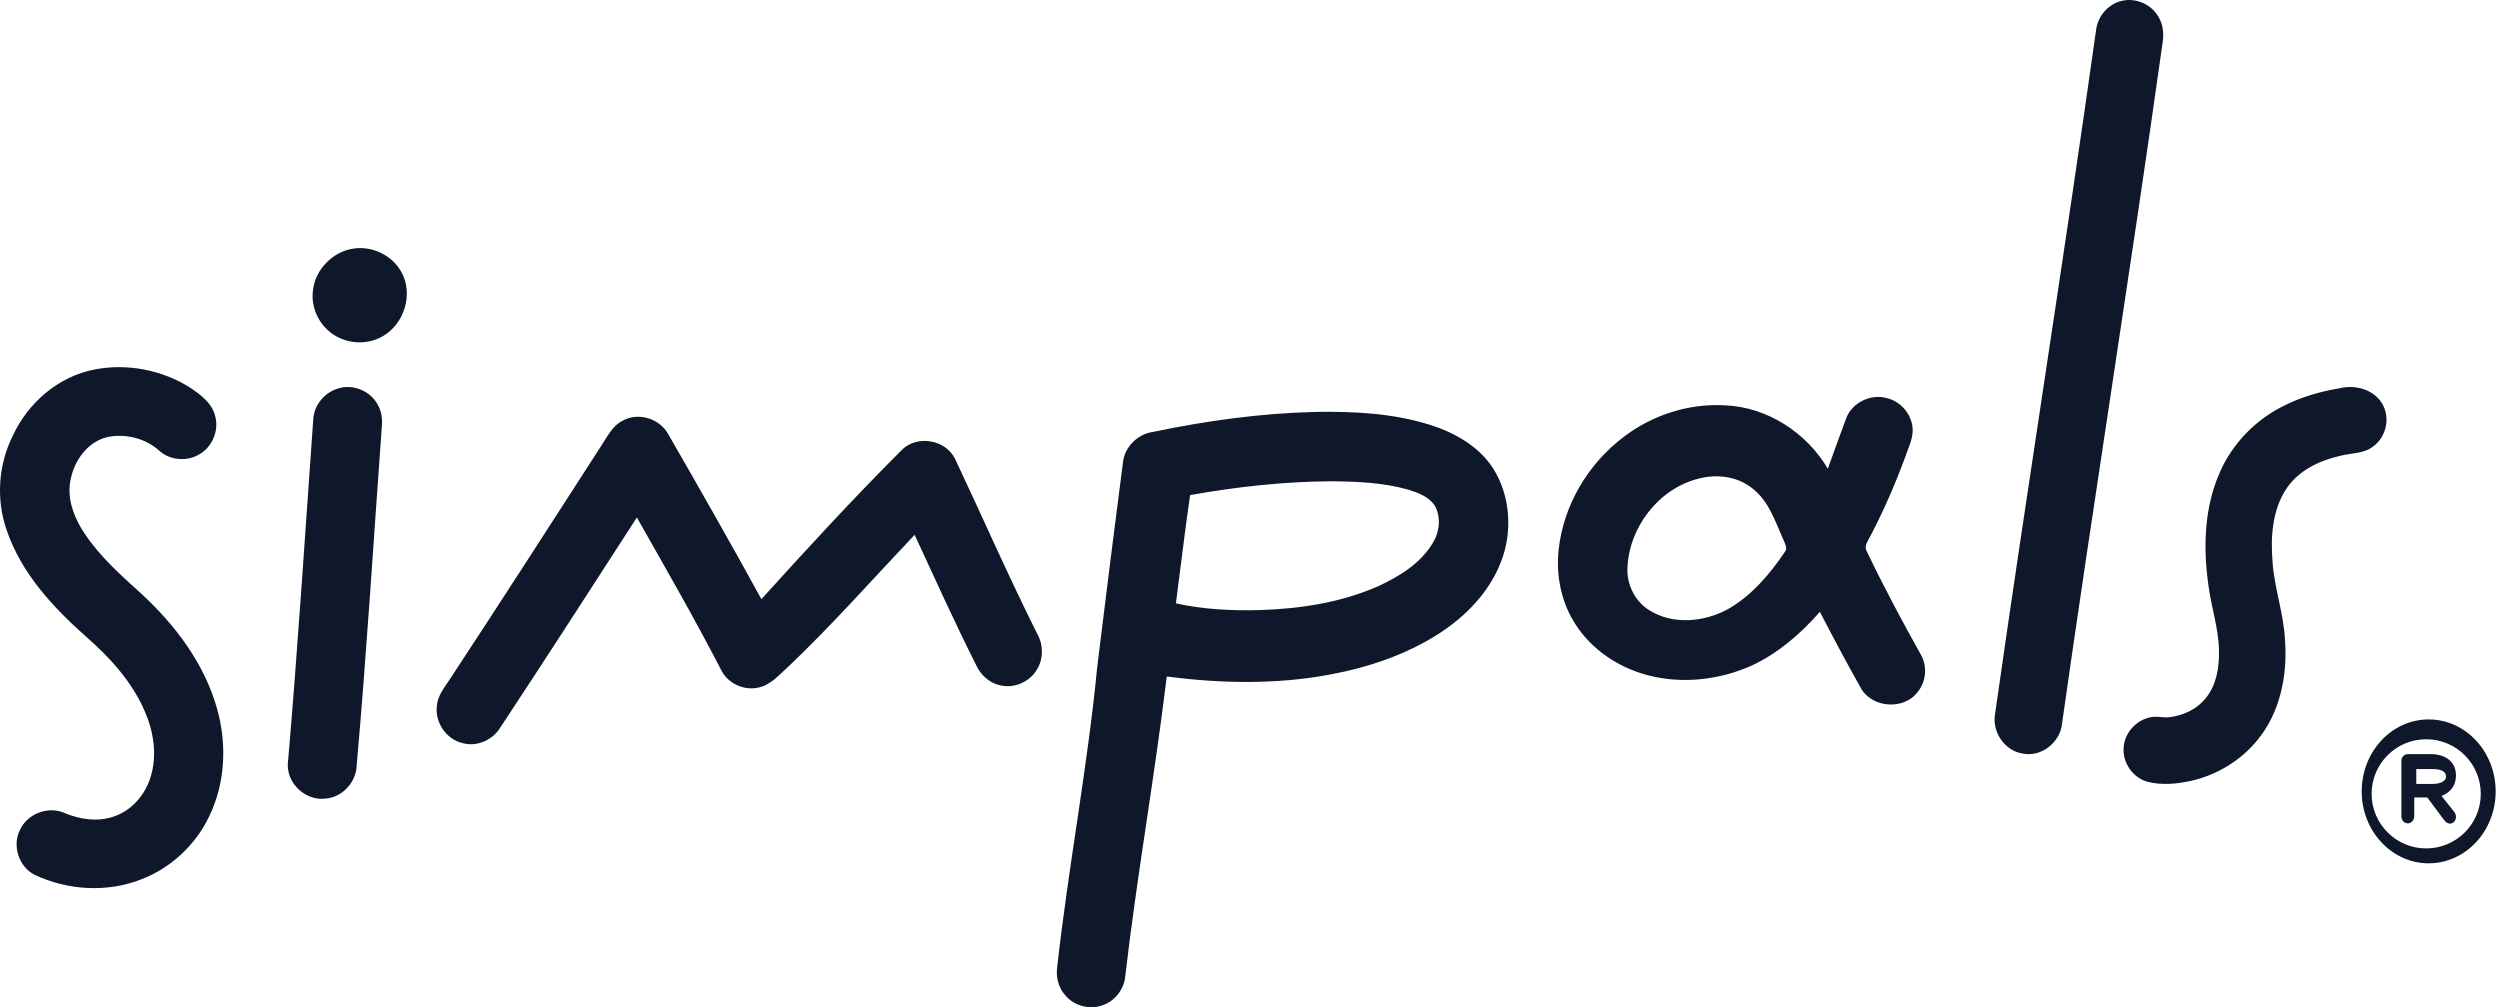 <?xml version="1.0" encoding="UTF-8"?> <svg xmlns="http://www.w3.org/2000/svg" width="139" height="56" viewBox="0 0 139 56" fill="none"> <path fill-rule="evenodd" clip-rule="evenodd" d="M117.854 0.08C117.167 0.29 116.638 0.925 116.545 1.649C114.762 14.337 112.733 26.988 110.929 39.674C110.731 40.691 111.472 41.766 112.483 41.901C113.491 42.1 114.537 41.29 114.646 40.256C116.433 27.654 118.452 15.089 120.225 2.483C120.321 1.966 120.297 1.4 120.013 0.942C119.597 0.197 118.654 -0.175 117.854 0.08ZM19.614 13.828C18.472 14.014 17.523 15.003 17.401 16.143C17.272 17.09 17.734 18.075 18.536 18.598C19.331 19.138 20.442 19.183 21.273 18.699C22.484 18.019 22.999 16.332 22.315 15.122C21.806 14.189 20.667 13.646 19.614 13.828ZM5.27 20.541C3.256 20.922 1.563 22.388 0.717 24.214C-0.098 25.838 -0.227 27.771 0.374 29.484C1.182 31.866 2.951 33.775 4.808 35.419C6.119 36.566 7.326 37.894 8.029 39.501C8.539 40.654 8.759 41.99 8.368 43.212C8.067 44.2 7.315 45.076 6.315 45.402C5.417 45.714 4.427 45.556 3.57 45.196C2.668 44.801 1.521 45.248 1.116 46.133C0.661 47.008 1.042 48.189 1.923 48.639C3.77 49.511 5.99 49.642 7.896 48.876C9.522 48.241 10.875 46.971 11.623 45.405C12.532 43.545 12.627 41.358 12.064 39.388C11.368 36.916 9.773 34.788 7.906 33.054C6.752 32.007 5.563 30.963 4.7 29.659C4.186 28.89 3.805 27.98 3.871 27.043C3.969 25.848 4.742 24.588 5.976 24.3C6.98 24.094 8.098 24.369 8.861 25.066C9.438 25.584 10.35 25.67 11.025 25.292C11.805 24.887 12.21 23.909 11.948 23.075C11.756 22.392 11.155 21.949 10.595 21.568C9.039 20.572 7.088 20.191 5.27 20.541ZM130.104 21.584C129.006 21.765 127.922 22.077 126.931 22.587C125.386 23.361 124.119 24.672 123.426 26.253C122.556 28.211 122.487 30.426 122.785 32.517C122.937 33.736 123.353 34.913 123.374 36.149C123.398 37.053 123.256 38.018 122.691 38.754C122.186 39.425 121.368 39.808 120.54 39.884C120.228 39.901 119.913 39.812 119.605 39.873C118.805 40.01 118.133 40.722 118.077 41.537C117.991 42.389 118.58 43.245 119.408 43.468C120.201 43.67 121.036 43.587 121.825 43.416C123.266 43.088 124.6 42.28 125.532 41.126C126.765 39.617 127.177 37.594 127.052 35.684C126.997 34.178 126.457 32.743 126.353 31.24C126.242 29.875 126.332 28.396 127.097 27.212C127.766 26.168 128.961 25.603 130.139 25.339C130.745 25.178 131.445 25.233 131.957 24.815C132.695 24.281 132.92 23.172 132.425 22.405C131.951 21.646 130.942 21.379 130.104 21.584ZM18.829 21.59C18.078 21.797 17.476 22.49 17.42 23.272C16.961 29.685 16.554 36.104 16 42.51C15.973 43.589 17.006 44.527 18.074 44.403C19.035 44.348 19.821 43.475 19.835 42.52C20.388 36.273 20.771 30.006 21.227 23.748C21.272 23.314 21.22 22.859 20.99 22.479C20.583 21.738 19.64 21.345 18.829 21.59ZM94.434 26.613C95.436 26.344 96.584 26.479 97.411 27.139C98.371 27.862 98.72 29.056 99.198 30.101C99.264 30.277 99.383 30.491 99.25 30.668C98.402 31.924 97.387 33.127 96.054 33.878C94.734 34.591 93.01 34.753 91.705 33.93C90.917 33.449 90.456 32.529 90.484 31.612C90.557 29.336 92.211 27.174 94.434 26.613ZM102.659 23.226C102.304 24.166 101.969 25.119 101.627 26.062C100.458 24.072 98.282 22.633 95.906 22.536C93.89 22.418 91.864 23.081 90.28 24.29C88.278 25.799 86.917 28.12 86.659 30.582C86.506 32.014 86.809 33.509 87.608 34.729C88.504 36.123 89.99 37.117 91.612 37.541C93.524 38.047 95.603 37.807 97.396 37.006C98.875 36.315 100.127 35.227 101.187 34.018C101.916 35.426 102.656 36.827 103.437 38.208C104.02 39.353 105.83 39.518 106.612 38.488C107.09 37.915 107.173 37.063 106.807 36.413C105.754 34.527 104.735 32.624 103.804 30.677C103.668 30.471 103.748 30.239 103.863 30.047C104.672 28.545 105.352 26.975 105.942 25.378C106.092 24.924 106.319 24.482 106.343 24.001C106.381 23.152 105.753 22.334 104.909 22.135C104.016 21.882 102.994 22.381 102.659 23.226ZM66.17 27.528C68.755 27.064 71.381 26.776 74.01 26.759C75.451 26.772 76.912 26.83 78.304 27.226C78.837 27.392 79.411 27.605 79.751 28.076C80.146 28.737 80.043 29.598 79.638 30.231C78.957 31.339 77.799 32.053 76.637 32.589C74.571 33.503 72.299 33.849 70.054 33.92C68.487 33.964 66.912 33.883 65.379 33.547C65.644 31.542 65.878 29.53 66.17 27.528ZM64.115 24.013C63.264 24.13 62.535 24.834 62.438 25.696C61.948 29.496 61.466 33.293 61.004 37.097C60.465 42.681 59.4 48.192 58.781 53.765C58.691 54.355 58.871 54.983 59.292 55.41C59.813 55.976 60.691 56.155 61.396 55.858C62.014 55.61 62.476 55.014 62.556 54.348C63.202 48.754 64.198 43.205 64.872 37.615C67.859 38.001 70.907 38.066 73.877 37.518C76.03 37.125 78.155 36.418 80.009 35.228C81.499 34.262 82.811 32.921 83.454 31.238C84.11 29.565 83.982 27.572 83.02 26.044C82.228 24.816 80.895 24.064 79.537 23.63C77.485 22.978 75.307 22.868 73.172 22.902C70.123 22.971 67.095 23.392 64.115 24.013ZM34.617 23.392C34.046 23.675 33.769 24.281 33.43 24.786C30.641 29.11 27.859 33.437 25.032 37.734C24.731 38.201 24.34 38.654 24.291 39.231C24.167 40.162 24.814 41.11 25.72 41.317C26.516 41.539 27.402 41.148 27.824 40.439C30.382 36.571 32.89 32.669 35.41 28.771C37.015 31.607 38.645 34.43 40.136 37.329C40.531 38.031 41.399 38.412 42.181 38.225C42.867 38.083 43.327 37.505 43.832 37.066C46.282 34.734 48.528 32.192 50.853 29.736C51.978 32.168 53.082 34.61 54.286 37.004C54.528 37.523 54.985 37.945 55.545 38.087C56.348 38.315 57.265 37.927 57.674 37.194C58.02 36.609 58.013 35.845 57.677 35.253C56.072 32.054 54.639 28.767 53.109 25.53C52.58 24.419 50.947 24.16 50.106 25.052C47.431 27.726 44.87 30.511 42.334 33.313C40.645 30.231 38.904 27.176 37.15 24.132C36.672 23.264 35.479 22.904 34.617 23.392ZM134.345 43.586V42.759H135.244C135.728 42.759 136 42.902 136 43.174C136 43.416 135.728 43.586 135.244 43.586H134.345ZM133.517 45.383C133.517 45.602 133.665 45.779 133.874 45.779C134.063 45.779 134.231 45.602 134.231 45.383V44.339H134.959L135.892 45.595C135.976 45.706 136.077 45.793 136.222 45.793C136.407 45.793 136.552 45.616 136.552 45.421C136.552 45.33 136.531 45.243 136.447 45.132L135.75 44.255C136.242 44.067 136.552 43.678 136.552 43.117C136.552 42.342 135.956 41.931 135.164 41.931H133.874C133.665 41.931 133.517 42.105 133.517 42.3V45.383ZM134.896 41.103C136.571 41.103 137.931 42.46 137.931 44.138C137.931 45.812 136.571 47.172 134.896 47.172C133.222 47.172 131.862 45.812 131.862 44.138C131.862 42.46 133.222 41.103 134.896 41.103ZM135.034 40C132.979 40 131.31 41.791 131.31 44.002C131.31 46.209 132.979 48 135.034 48C137.09 48 138.759 46.209 138.759 44.002C138.759 41.791 137.09 40 135.034 40Z" fill="#0F172A"></path> </svg> 